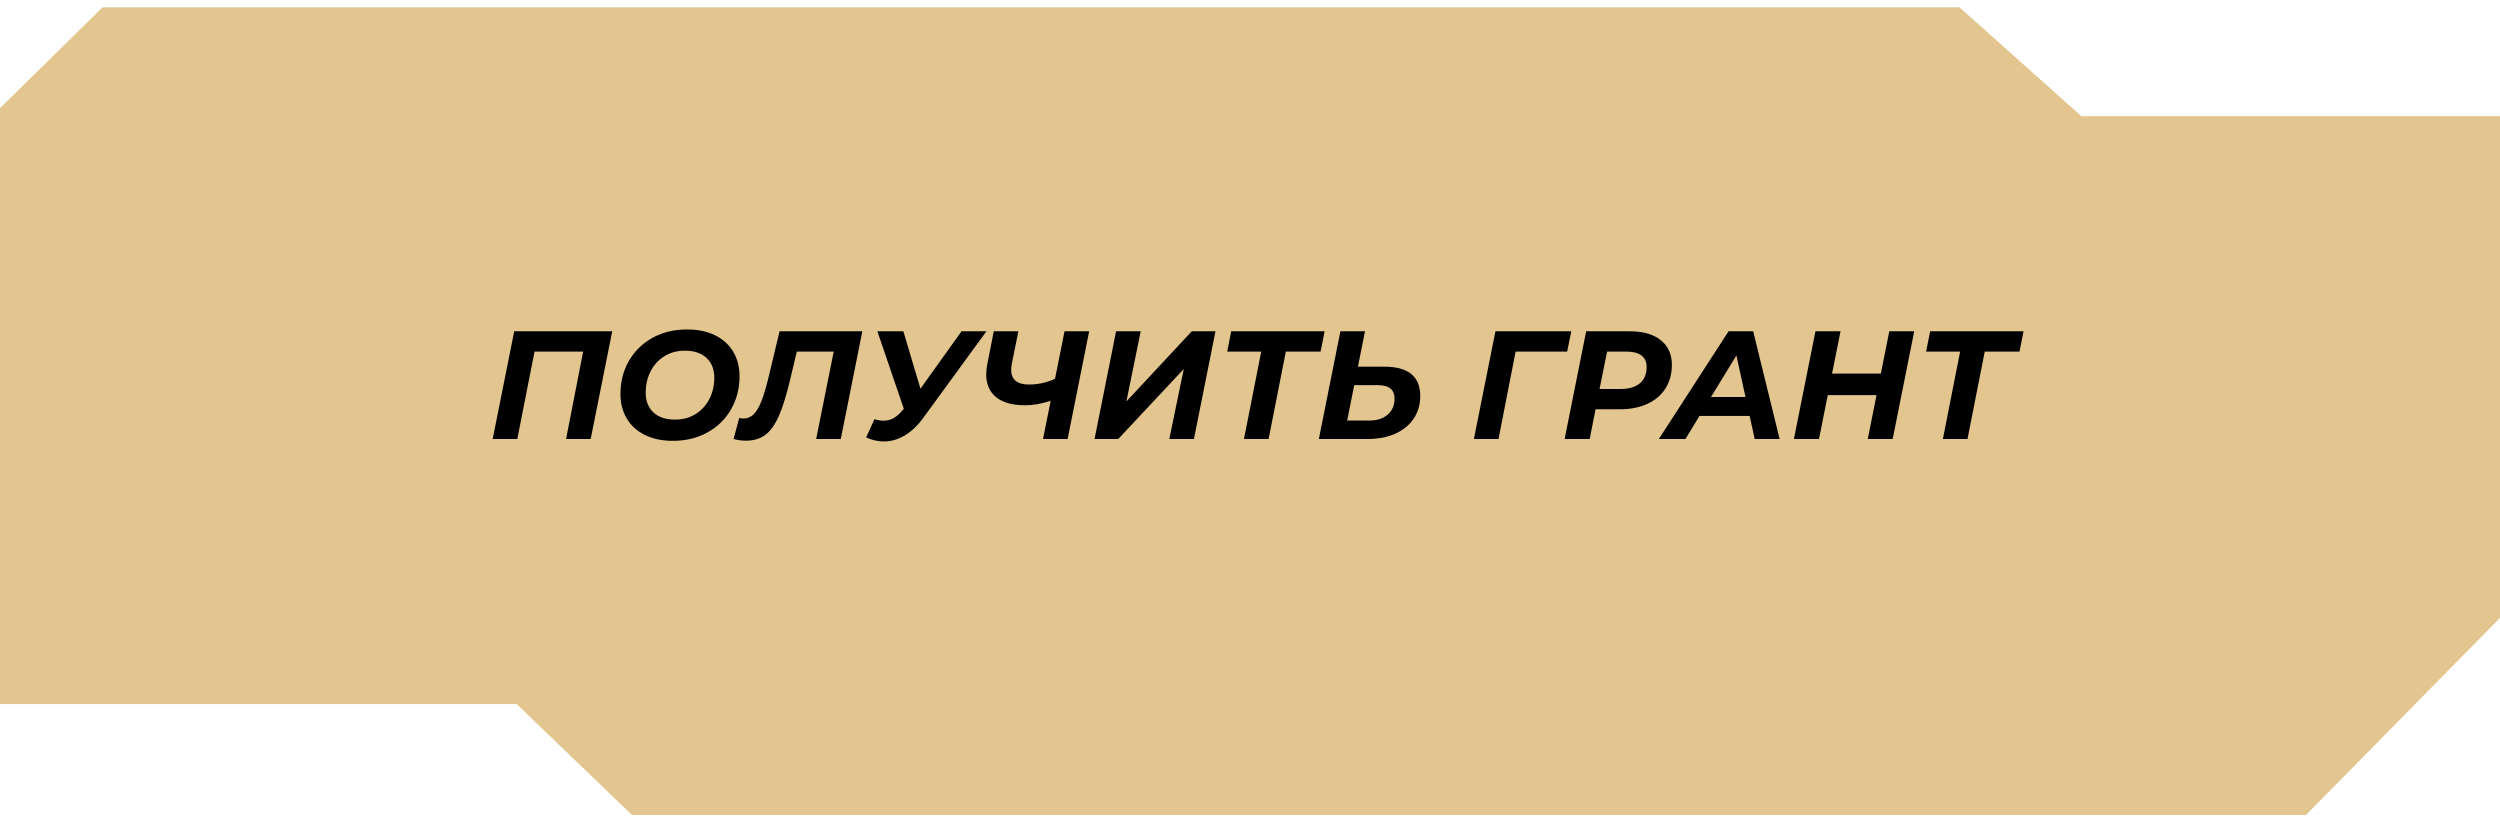 <?xml version="1.0" encoding="UTF-8"?> <svg xmlns="http://www.w3.org/2000/svg" width="260" height="85" viewBox="0 0 260 85" fill="none"> <path d="M0 11.246L10.666 0.762H203.786L216.469 12.085H260V64.26L239.818 84.763H65.727L53.739 73.225H0V41.848V11.246Z" fill="#E2C58F"></path> <path d="M63.671 34.455L61.431 45.655H58.871L60.647 36.567H55.591L53.799 45.655H51.239L53.479 34.455H63.671ZM69.984 45.847C68.864 45.847 67.893 45.644 67.072 45.239C66.25 44.834 65.621 44.263 65.184 43.527C64.746 42.791 64.528 41.943 64.528 40.983C64.528 39.714 64.816 38.572 65.392 37.559C65.978 36.535 66.794 35.73 67.84 35.143C68.896 34.556 70.101 34.263 71.456 34.263C72.576 34.263 73.546 34.465 74.368 34.871C75.189 35.276 75.818 35.847 76.256 36.583C76.693 37.319 76.912 38.167 76.912 39.127C76.912 40.396 76.618 41.543 76.032 42.567C75.456 43.58 74.64 44.38 73.584 44.967C72.538 45.553 71.338 45.847 69.984 45.847ZM70.208 43.639C71.029 43.639 71.749 43.441 72.368 43.047C72.986 42.652 73.461 42.124 73.792 41.463C74.122 40.801 74.288 40.071 74.288 39.271C74.288 38.417 74.021 37.74 73.488 37.239C72.954 36.727 72.202 36.471 71.232 36.471C70.41 36.471 69.69 36.668 69.072 37.063C68.453 37.458 67.978 37.986 67.648 38.647C67.317 39.308 67.152 40.039 67.152 40.839C67.152 41.692 67.418 42.375 67.952 42.887C68.485 43.388 69.237 43.639 70.208 43.639ZM89.682 34.455L87.442 45.655H84.882L86.706 36.567H82.866L82.226 39.271C81.831 40.956 81.431 42.268 81.026 43.207C80.62 44.135 80.146 44.807 79.602 45.223C79.058 45.628 78.38 45.831 77.57 45.831C77.164 45.831 76.738 45.772 76.29 45.655L76.882 43.463C77.01 43.505 77.154 43.527 77.314 43.527C77.719 43.527 78.071 43.383 78.37 43.095C78.668 42.807 78.946 42.337 79.202 41.687C79.458 41.036 79.719 40.14 79.986 38.999L81.074 34.455H89.682ZM102.591 34.455L96.063 43.399C95.455 44.242 94.799 44.871 94.095 45.287C93.391 45.703 92.665 45.911 91.919 45.911C91.311 45.911 90.698 45.772 90.079 45.495L90.943 43.591C91.263 43.697 91.578 43.751 91.887 43.751C92.249 43.751 92.585 43.671 92.895 43.511C93.204 43.34 93.508 43.079 93.807 42.727L93.999 42.519L91.247 34.455H93.951L95.727 40.423L99.999 34.455H102.591ZM113.273 34.455L111.033 45.655H108.473L109.273 41.687C108.302 41.996 107.422 42.151 106.633 42.151C105.321 42.151 104.313 41.873 103.609 41.319C102.915 40.754 102.569 39.959 102.569 38.935C102.569 38.583 102.606 38.225 102.681 37.863L103.353 34.455H105.913L105.241 37.767C105.187 38.055 105.161 38.284 105.161 38.455C105.161 39.479 105.785 39.991 107.033 39.991C107.95 39.991 108.846 39.794 109.721 39.399L110.713 34.455H113.273ZM116.073 34.455H118.633L117.145 41.751L123.945 34.455H126.409L124.169 45.655H121.609L123.113 38.375L116.297 45.655H113.833L116.073 34.455ZM137.342 36.567H133.726L131.934 45.655H129.374L131.166 36.567H127.63L128.046 34.455H137.758L137.342 36.567ZM143.977 38.135C146.462 38.135 147.705 39.154 147.705 41.191C147.705 42.076 147.476 42.86 147.017 43.543C146.569 44.215 145.929 44.737 145.097 45.111C144.276 45.474 143.316 45.655 142.217 45.655H137.161L139.401 34.455H141.961L141.225 38.135H143.977ZM142.441 43.735C143.22 43.735 143.844 43.532 144.313 43.127C144.793 42.711 145.033 42.161 145.033 41.479C145.033 40.988 144.889 40.631 144.601 40.407C144.324 40.172 143.876 40.055 143.257 40.055H140.841L140.105 43.735H142.441ZM162.982 36.567H157.622L155.846 45.655H153.286L155.526 34.455H163.414L162.982 36.567ZM169.49 34.455C170.887 34.455 171.964 34.764 172.722 35.383C173.49 35.991 173.874 36.844 173.874 37.943C173.874 38.882 173.65 39.703 173.202 40.407C172.764 41.1 172.135 41.633 171.314 42.007C170.503 42.38 169.543 42.567 168.434 42.567H165.938L165.33 45.655H162.722L164.962 34.455H169.49ZM168.546 40.455C169.41 40.455 170.076 40.258 170.546 39.863C171.015 39.468 171.25 38.903 171.25 38.167C171.25 37.633 171.068 37.233 170.706 36.967C170.354 36.7 169.842 36.567 169.17 36.567H167.138L166.354 40.455H168.546ZM181.962 43.255H176.746L175.29 45.655H172.522L179.77 34.455H182.33L185.082 45.655H182.49L181.962 43.255ZM181.53 41.287L180.586 36.967L177.946 41.287H181.53ZM199.079 34.455L196.839 45.655H194.247L195.159 41.095H190.087L189.175 45.655H186.567L188.807 34.455H191.415L190.535 38.855H195.607L196.487 34.455H199.079ZM210.029 36.567H206.413L204.621 45.655H202.061L203.853 36.567H200.317L200.733 34.455H210.445L210.029 36.567Z" fill="black"></path> </svg> 
